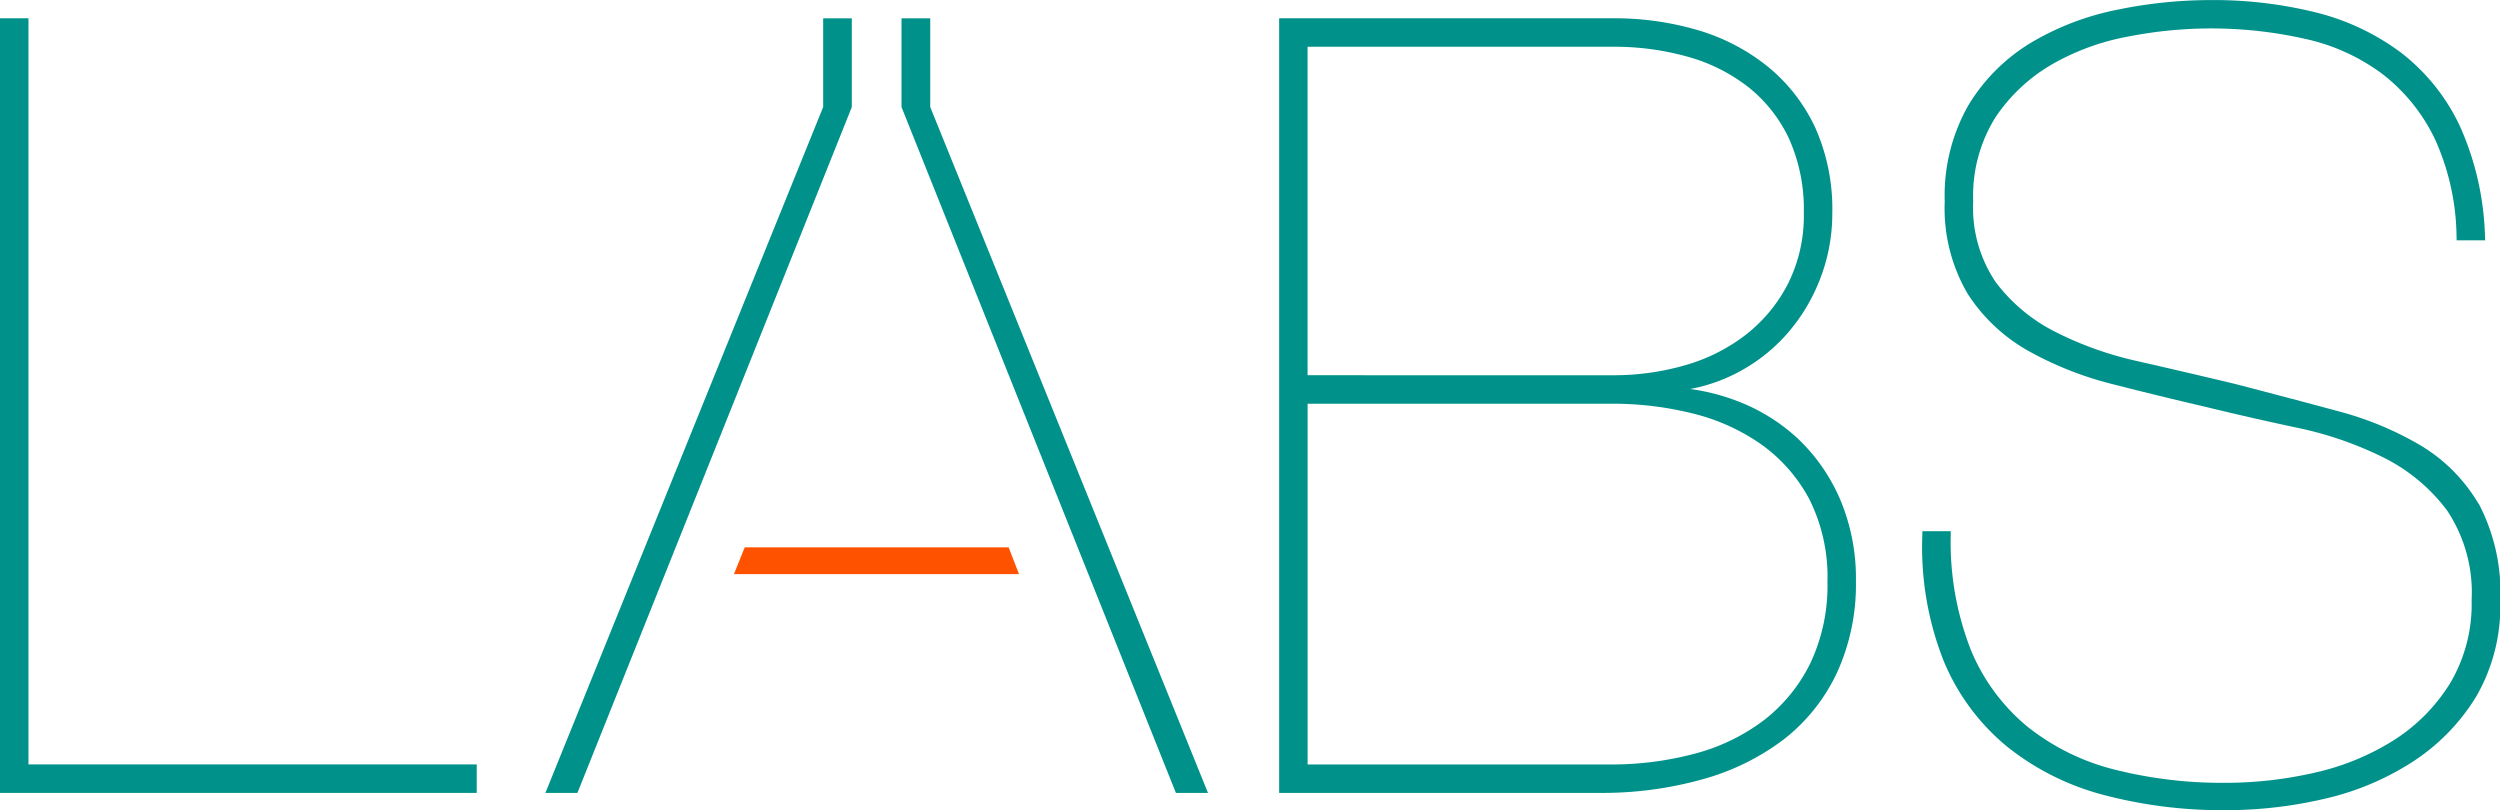 <svg xmlns="http://www.w3.org/2000/svg" width="192.967" height="62.531" viewBox="0 0 192.967 62.531">
  <g id="Group_71" data-name="Group 71" transform="translate(-179.591 -395.414)">
    <path id="Path_153" data-name="Path 153" d="M441.282,400.689h-2.218v6.847l21.18,52.94h2.477l-21.439-52.94Z" transform="translate(-189.889 -3.86)" fill="#00928a"/>
    <path id="Path_154" data-name="Path 154" d="M358.01,400.689h2.211v6.847l-21.179,52.94H336.57l21.44-52.94Z" transform="translate(-114.881 -3.86)" fill="#00928a"/>
    <path id="Path_155" data-name="Path 155" d="M390.847,555h22l-.8-2.067H391.675Z" transform="translate(-154.603 -115.272)" fill="#ff5200"/>
    <path id="Path_156" data-name="Path 156" d="M181.789,400.676h-2.2v59.792h36.8v-2.2H181.789Z" transform="translate(0 -3.851)" fill="#00928a"/>
    <path id="Path_157" data-name="Path 157" d="M587.924,433.241a14.346,14.346,0,0,0-4.651-2.96,16.221,16.221,0,0,0-3.792-.99,12.9,12.9,0,0,0,3.313-1.091,13.364,13.364,0,0,0,4.023-3.007,14.118,14.118,0,0,0,2.665-4.315,13.957,13.957,0,0,0,.973-5.161,15.429,15.429,0,0,0-1.312-6.588,13.349,13.349,0,0,0-3.641-4.7,15.6,15.6,0,0,0-5.4-2.829,22.872,22.872,0,0,0-6.593-.924H547.759v59.792H572.51a28.641,28.641,0,0,0,7.916-1.048,18.5,18.5,0,0,0,6.273-3.075,14.113,14.113,0,0,0,4.1-5.117,16.391,16.391,0,0,0,1.479-7.128,15.619,15.619,0,0,0-1.184-6.206,14.138,14.138,0,0,0-3.173-4.653m-37.968-5.012V402.874h23.55a21.046,21.046,0,0,1,5.818.778A13.44,13.44,0,0,1,584,406.01a11.113,11.113,0,0,1,3.119,3.972,13.336,13.336,0,0,1,1.137,5.736,11.709,11.709,0,0,1-1.216,5.437,11.831,11.831,0,0,1-3.245,3.936,13.9,13.9,0,0,1-4.682,2.361,19.937,19.937,0,0,1-5.609.778Zm40.128,15.954a14.029,14.029,0,0,1-1.3,6.23,12.534,12.534,0,0,1-3.534,4.388,15.2,15.2,0,0,1-5.3,2.609,24.864,24.864,0,0,1-6.692.862h-23.3V430.427h23.55a25.59,25.59,0,0,1,6.118.739,15.738,15.738,0,0,1,5.3,2.366,12.309,12.309,0,0,1,3.736,4.224,13.33,13.33,0,0,1,1.42,6.428" transform="translate(-269.434 -3.852)" fill="#00928a"/>
    <path id="Path_158" data-name="Path 158" d="M775.756,434.3a12.848,12.848,0,0,0-4.449-4.491,25.226,25.226,0,0,0-6.5-2.686c-2.407-.65-4.973-1.328-7.85-2.076-2.567-.614-5.081-1.2-7.472-1.744a26.78,26.78,0,0,1-6.449-2.3,13.157,13.157,0,0,1-4.556-3.823,10.259,10.259,0,0,1-1.732-6.23,11.44,11.44,0,0,1,1.7-6.449A13.2,13.2,0,0,1,742.8,400.4a18.453,18.453,0,0,1,5.93-2.167,33.045,33.045,0,0,1,13.748.205,15.479,15.479,0,0,1,5.915,2.732,14.011,14.011,0,0,1,3.99,4.968,18.688,18.688,0,0,1,1.674,7.568l.01.259h2.2l-.014-.282a22.228,22.228,0,0,0-1.935-8.527,15.425,15.425,0,0,0-4.519-5.657,18.363,18.363,0,0,0-6.57-3.118,32.775,32.775,0,0,0-8.158-.962,35.756,35.756,0,0,0-7.233.753,21.044,21.044,0,0,0-6.6,2.522,14.25,14.25,0,0,0-4.821,4.778,14.031,14.031,0,0,0-1.866,7.486,13.042,13.042,0,0,0,1.786,7.158,13.352,13.352,0,0,0,4.7,4.4,26.631,26.631,0,0,0,6.5,2.557c2.371.607,4.775,1.194,7.14,1.743,2.238.547,4.627,1.092,7.1,1.62a27.447,27.447,0,0,1,6.657,2.3,13.826,13.826,0,0,1,4.886,4.07,11.416,11.416,0,0,1,1.9,6.935,11.975,11.975,0,0,1-1.661,6.414,13.817,13.817,0,0,1-4.356,4.4,19.337,19.337,0,0,1-6.1,2.5,30.819,30.819,0,0,1-6.87.782,33.913,33.913,0,0,1-8.6-1.028,17.658,17.658,0,0,1-6.7-3.31,15.142,15.142,0,0,1-4.362-5.914,22.754,22.754,0,0,1-1.555-8.9v-.269h-2.192l0,.265a23.912,23.912,0,0,0,1.64,9.736,16.982,16.982,0,0,0,4.89,6.618,20.082,20.082,0,0,0,7.485,3.744,35.986,35.986,0,0,0,9.407,1.171,33.532,33.532,0,0,0,7.613-.878,21.182,21.182,0,0,0,6.808-2.858,15.805,15.805,0,0,0,4.9-5.023,13.918,13.918,0,0,0,1.866-7.36,14.805,14.805,0,0,0-1.655-7.523" transform="translate(-404.853)" fill="#00928a"/>
  </g>
</svg>
